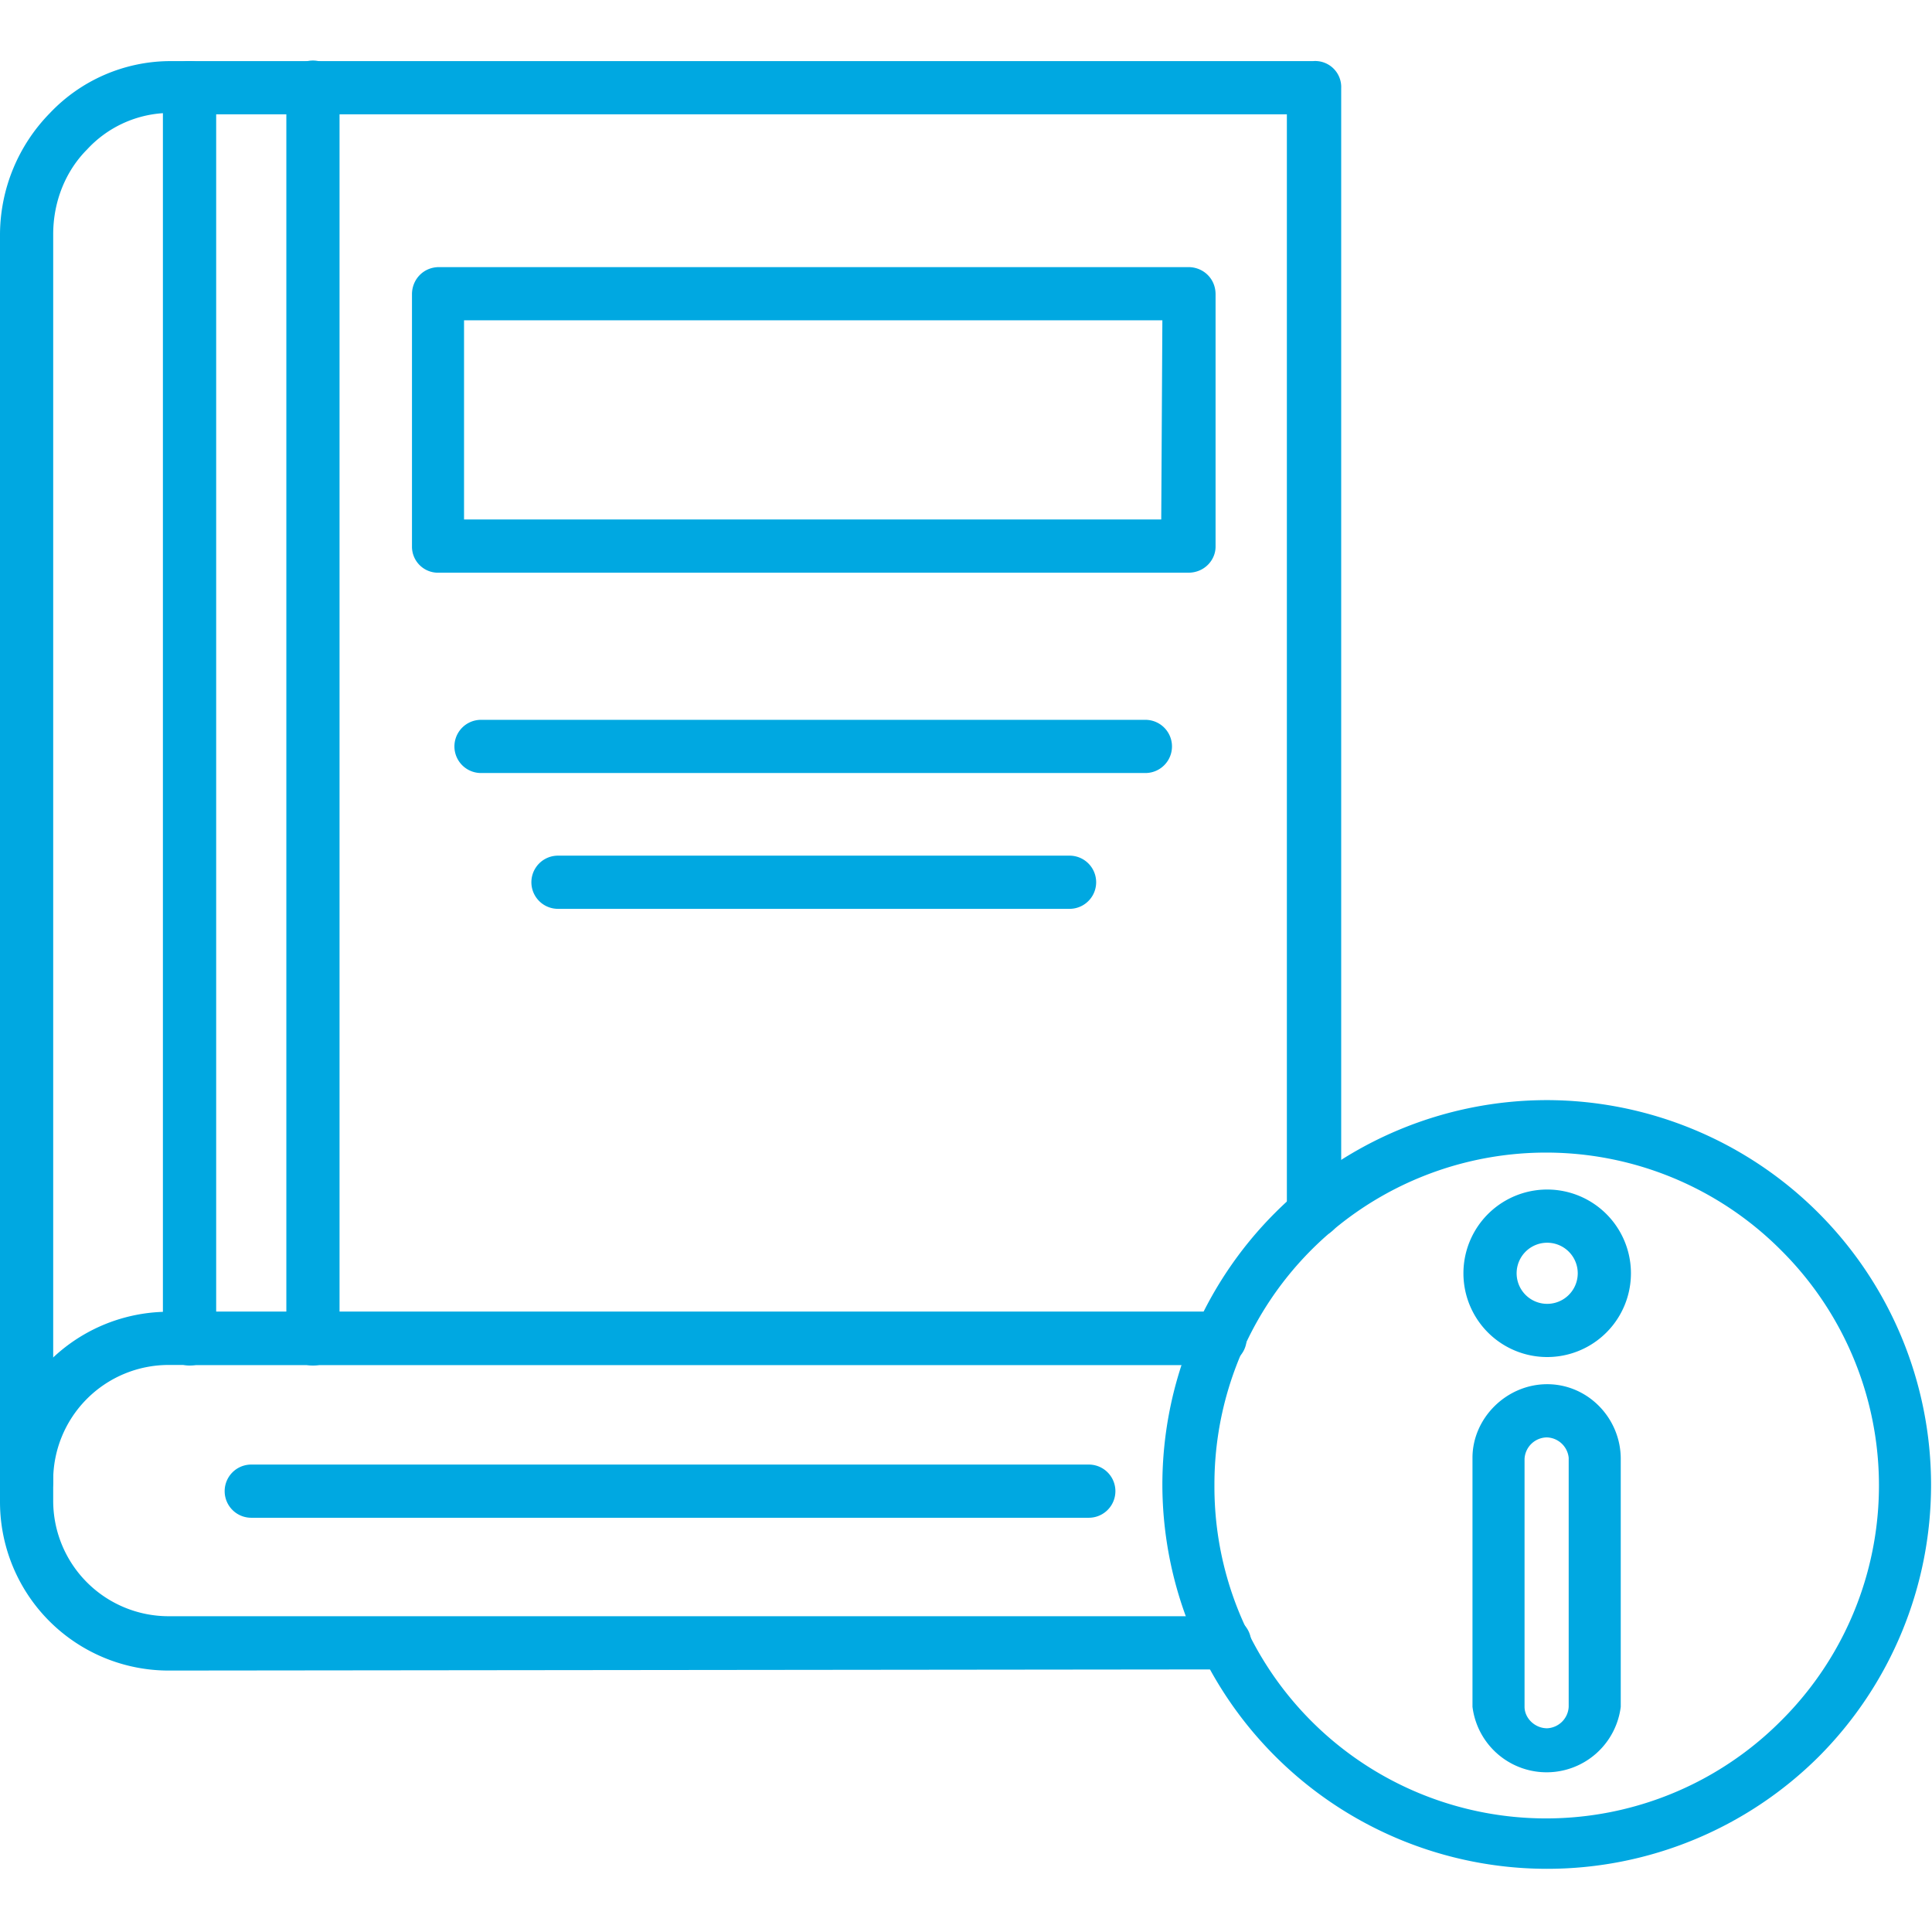<svg xmlns="http://www.w3.org/2000/svg" version="1.1" xmlns:xlink="http://www.w3.org/1999/xlink" width="512" height="512" x="0" y="0" viewBox="0 0 1.707 1.707" style="enable-background:new 0 0 512 512" xml:space="preserve" fill-rule="evenodd" class=""><g><g fill-rule="nonzero"><path d="M1.138 1.07a.023.023 0 0 0 .047 0V.078A.023.023 0 0 0 1.16.054H.168a.023.023 0 0 0-.024.023v1.106c0 .013.01.023.024.023h.91a.023.023 0 0 0 0-.047H.19V.101h.947v.97z" fill="#00a8e1" opacity="1" data-original="#000000" class=""></path><path d="M.144 1.183a.023.023 0 0 0 .047 0V.077A.023.023 0 0 0 .168.054H.149A.147.147 0 0 0 .044.1.154.154 0 0 0 0 .207v1.102a.023.023 0 0 0 .047 0V.207c0-.029.011-.056.03-.075A.1.1 0 0 1 .144.1v1.082z" fill="#00a8e1" opacity="1" data-original="#000000" class=""></path><path d="M1.082 1.475a.023.023 0 0 0 0-.047H.149a.102.102 0 0 1-.102-.102v-.017a.102.102 0 0 1 .102-.103h.928a.023.023 0 0 0 0-.047H.15A.149.149 0 0 0 0 1.31v.017a.149.149 0 0 0 .15.149z" fill="#00a8e1" opacity="1" data-original="#000000" class=""></path><path d="M.3.077a.023.023 0 0 0-.047 0v1.106a.023.023 0 0 0 .047 0V.077zM.425.636a.023.023 0 0 0 0 .047h.587a.023.023 0 0 0 0-.047zM.493.756a.023.023 0 0 0 0 .047h.452a.023.023 0 0 0 0-.047zM.222 1.294a.023.023 0 0 0 0 .047h.74a.023.023 0 0 0 0-.047zM1.367.972a.34.34 0 0 1 .24.58.34.34 0 0 1-.58-.24.34.34 0 0 1 .34-.34zm.207.133a.293.293 0 0 0-.501.207.293.293 0 0 0 .501.208.293.293 0 0 0 0-.415z" fill="#00a8e1" opacity="1" data-original="#000000" class=""></path><path d="M1.367 1.223c.036 0 .065.03.065.066v.219a.066.066 0 0 1-.131 0v-.22c0-.035.03-.065.066-.065zm0 .047a.02.02 0 0 0-.02.019v.219c0 .01.009.019.02.019a.02.02 0 0 0 .019-.019v-.22a.02.02 0 0 0-.02-.018zM1.367 1.051a.074.074 0 1 1 0 .148.074.074 0 0 1 0-.148zm0 .047a.027.027 0 1 0 0 .054.027.027 0 0 0 0-.054zM.388.236h.662c.013 0 .024.01.024.024v.223c0 .012-.01.023-.024.023H.388A.023.023 0 0 1 .364.483V.26c0-.013.01-.024.024-.024zm.639.047H.41v.176h.616z" fill="#00a8e1" opacity="1" data-original="#000000" class=""></path></g></g></svg>